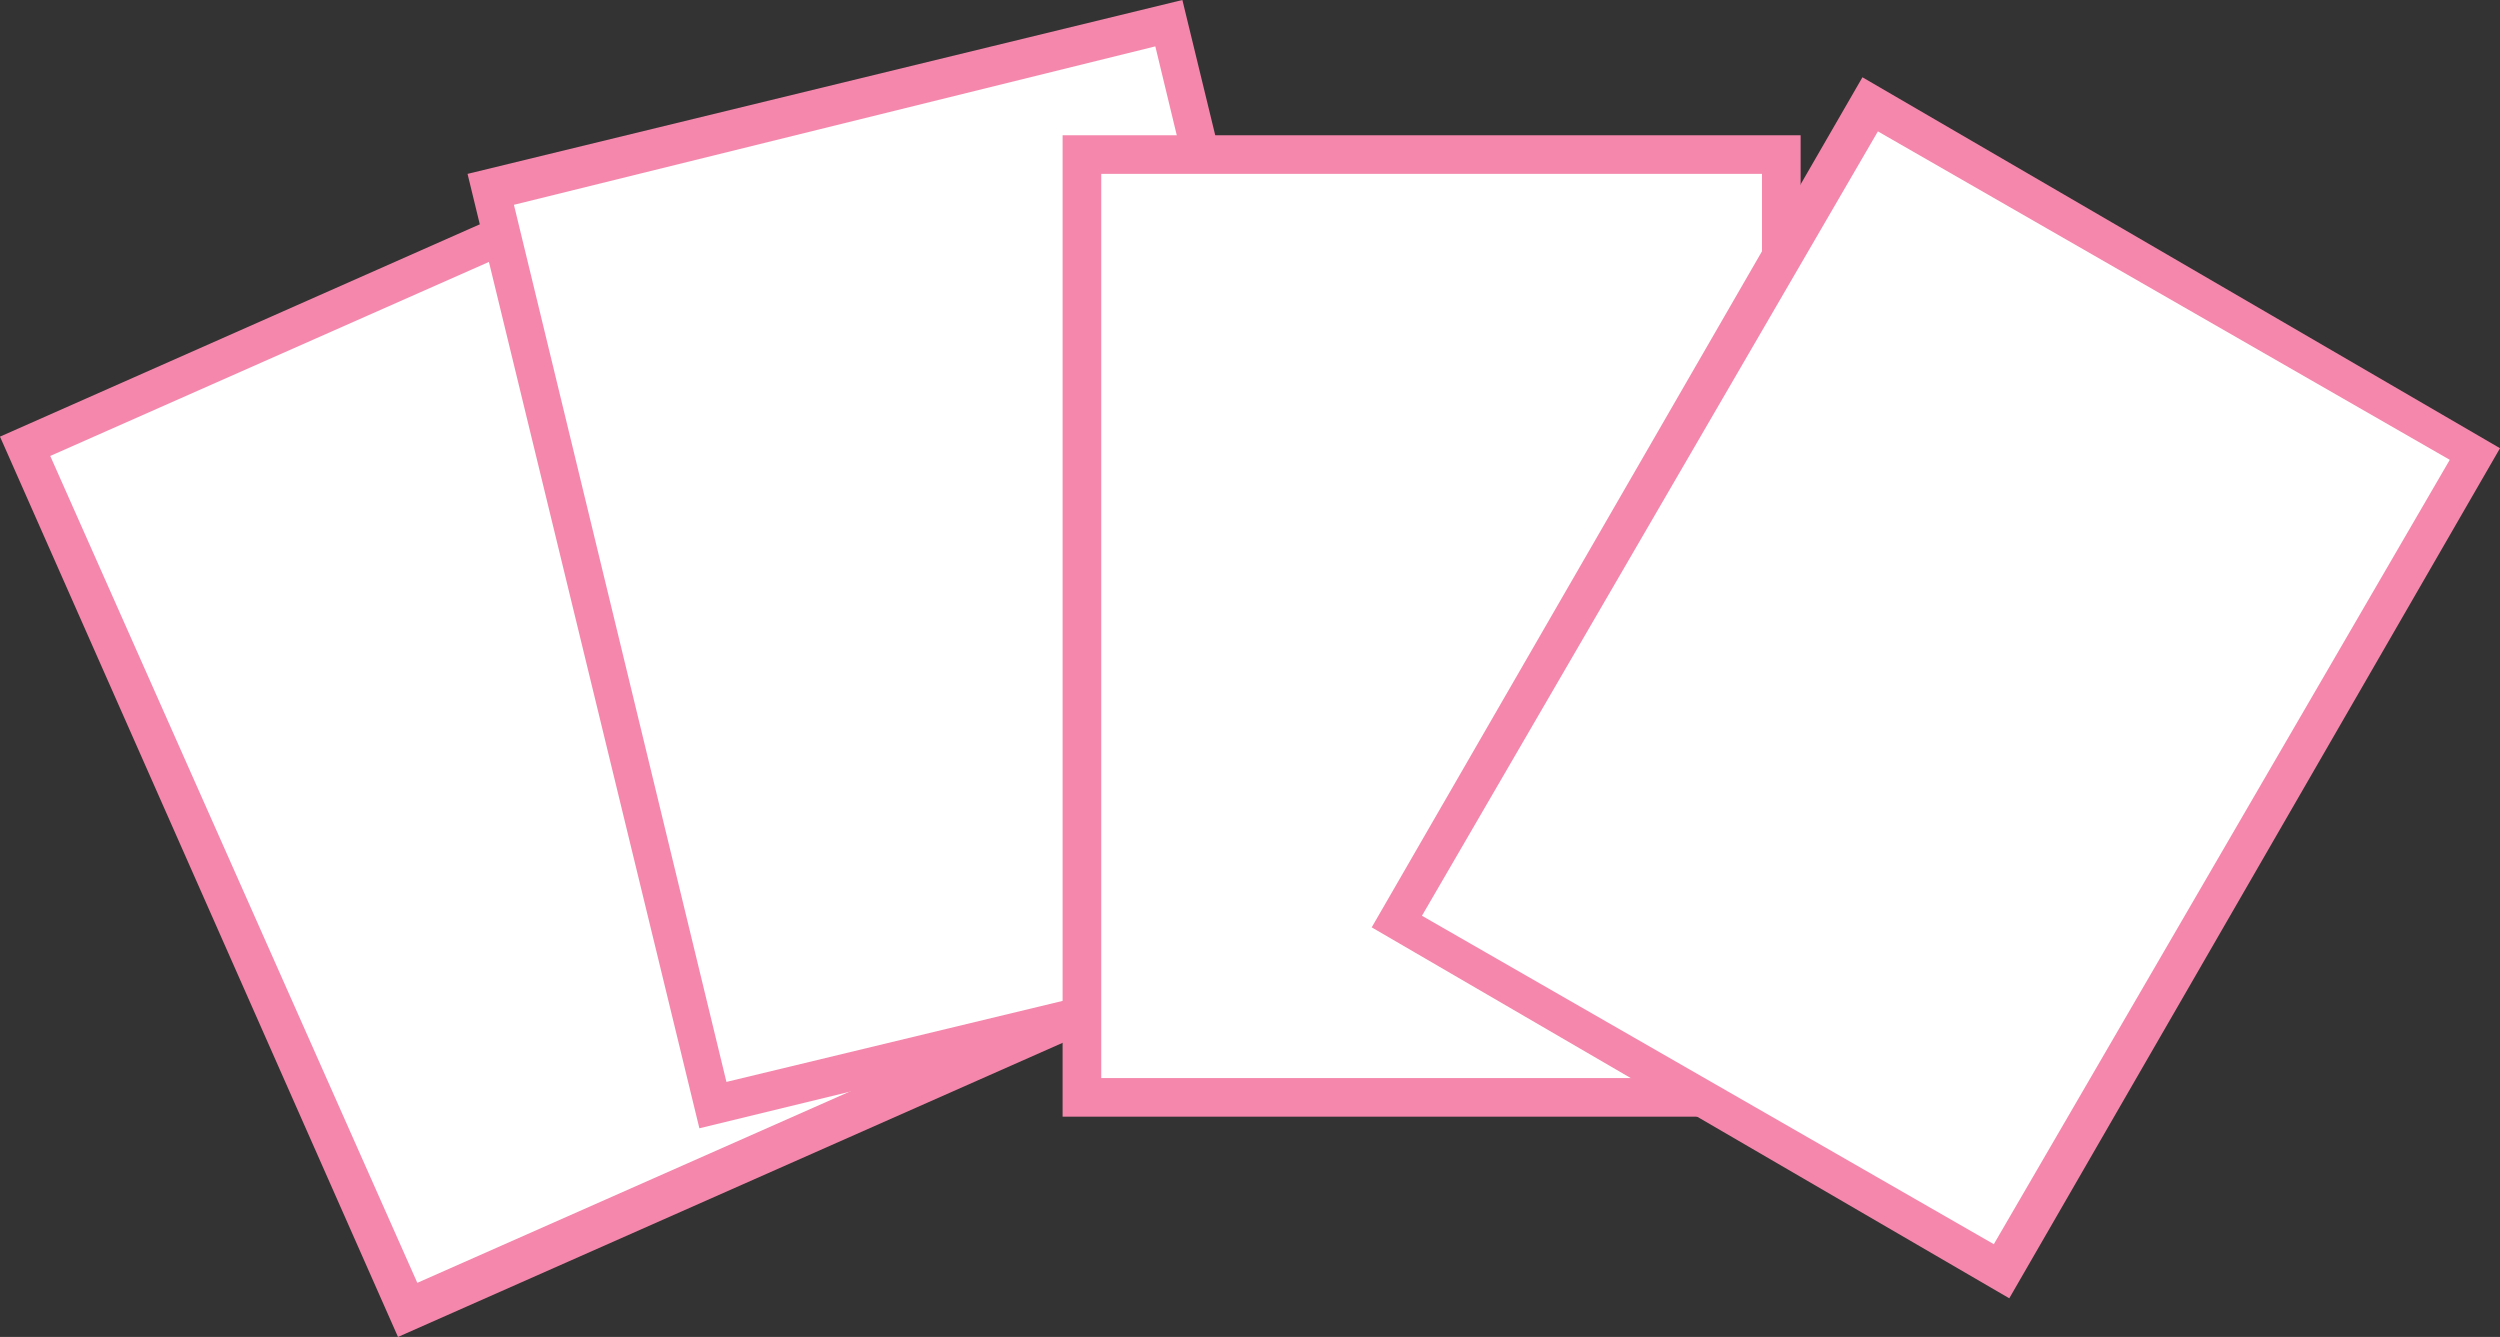 <?xml version="1.0" encoding="utf-8"?>
<!-- Generator: Adobe Illustrator 25.4.1, SVG Export Plug-In . SVG Version: 6.00 Build 0)  -->
<svg version="1.1" id="レイヤー_1" xmlns="http://www.w3.org/2000/svg" xmlns:xlink="http://www.w3.org/1999/xlink" x="0px"
	 y="0px" viewBox="0 0 64.7 34.6" style="enable-background:new 0 0 64.7 34.6;" xml:space="preserve">
<rect x="0" y="0" width="64.7" height="34.6" fill="#333333" stroke="none"/>
<style type="text/css">
	.st0{fill:#FFFFFF;}
	.st1{fill:#F487AB;}
</style>
<g>
	<rect x="4.8" y="6.9" transform="matrix(0.914 -0.405 0.405 0.914 -6.529 7.24)" class="st0" width="18.1" height="24.4"/>
	<path class="st1" d="M16.9,4.9l9.5,21.4l-15.6,6.9L1.3,11.8L16.9,4.9 M17.4,3.6L0,11.3l10.3,23.3l17.4-7.7L17.4,3.6L17.4,3.6z"/>
</g>
<g>
	<rect x="15.3" y="2.4" transform="matrix(0.971 -0.238 0.238 0.971 -2.778 6.213)" class="st0" width="18.1" height="24.4"/>
	<path class="st1" d="M29.9,1.2L35.4,24L18.8,28L13.3,5.3L29.9,1.2 M30.6,0L12.1,4.5l6,24.7l18.5-4.5L30.6,0L30.6,0z"/>
</g>
<g>
	<rect x="28" y="4" class="st0" width="18.1" height="24.4"/>
	<path class="st1" d="M45.6,4.5v23.4H28.5V4.5H45.6 M46.6,3.5H27.5v25.4h19.1V3.5L46.6,3.5z"/>
</g>
<g>
	<rect x="37.9" y="8.8" transform="matrix(0.5 -0.866 0.866 0.5 9.638 52.284)" class="st0" width="24.4" height="18.1"/>
	<path class="st1" d="M48.6,3.4l14.8,8.5L51.6,32.2l-14.8-8.5L48.6,3.4 M48.2,2L35.5,24L52,33.6l12.7-22L48.2,2L48.2,2z"/>
</g>
</svg>
